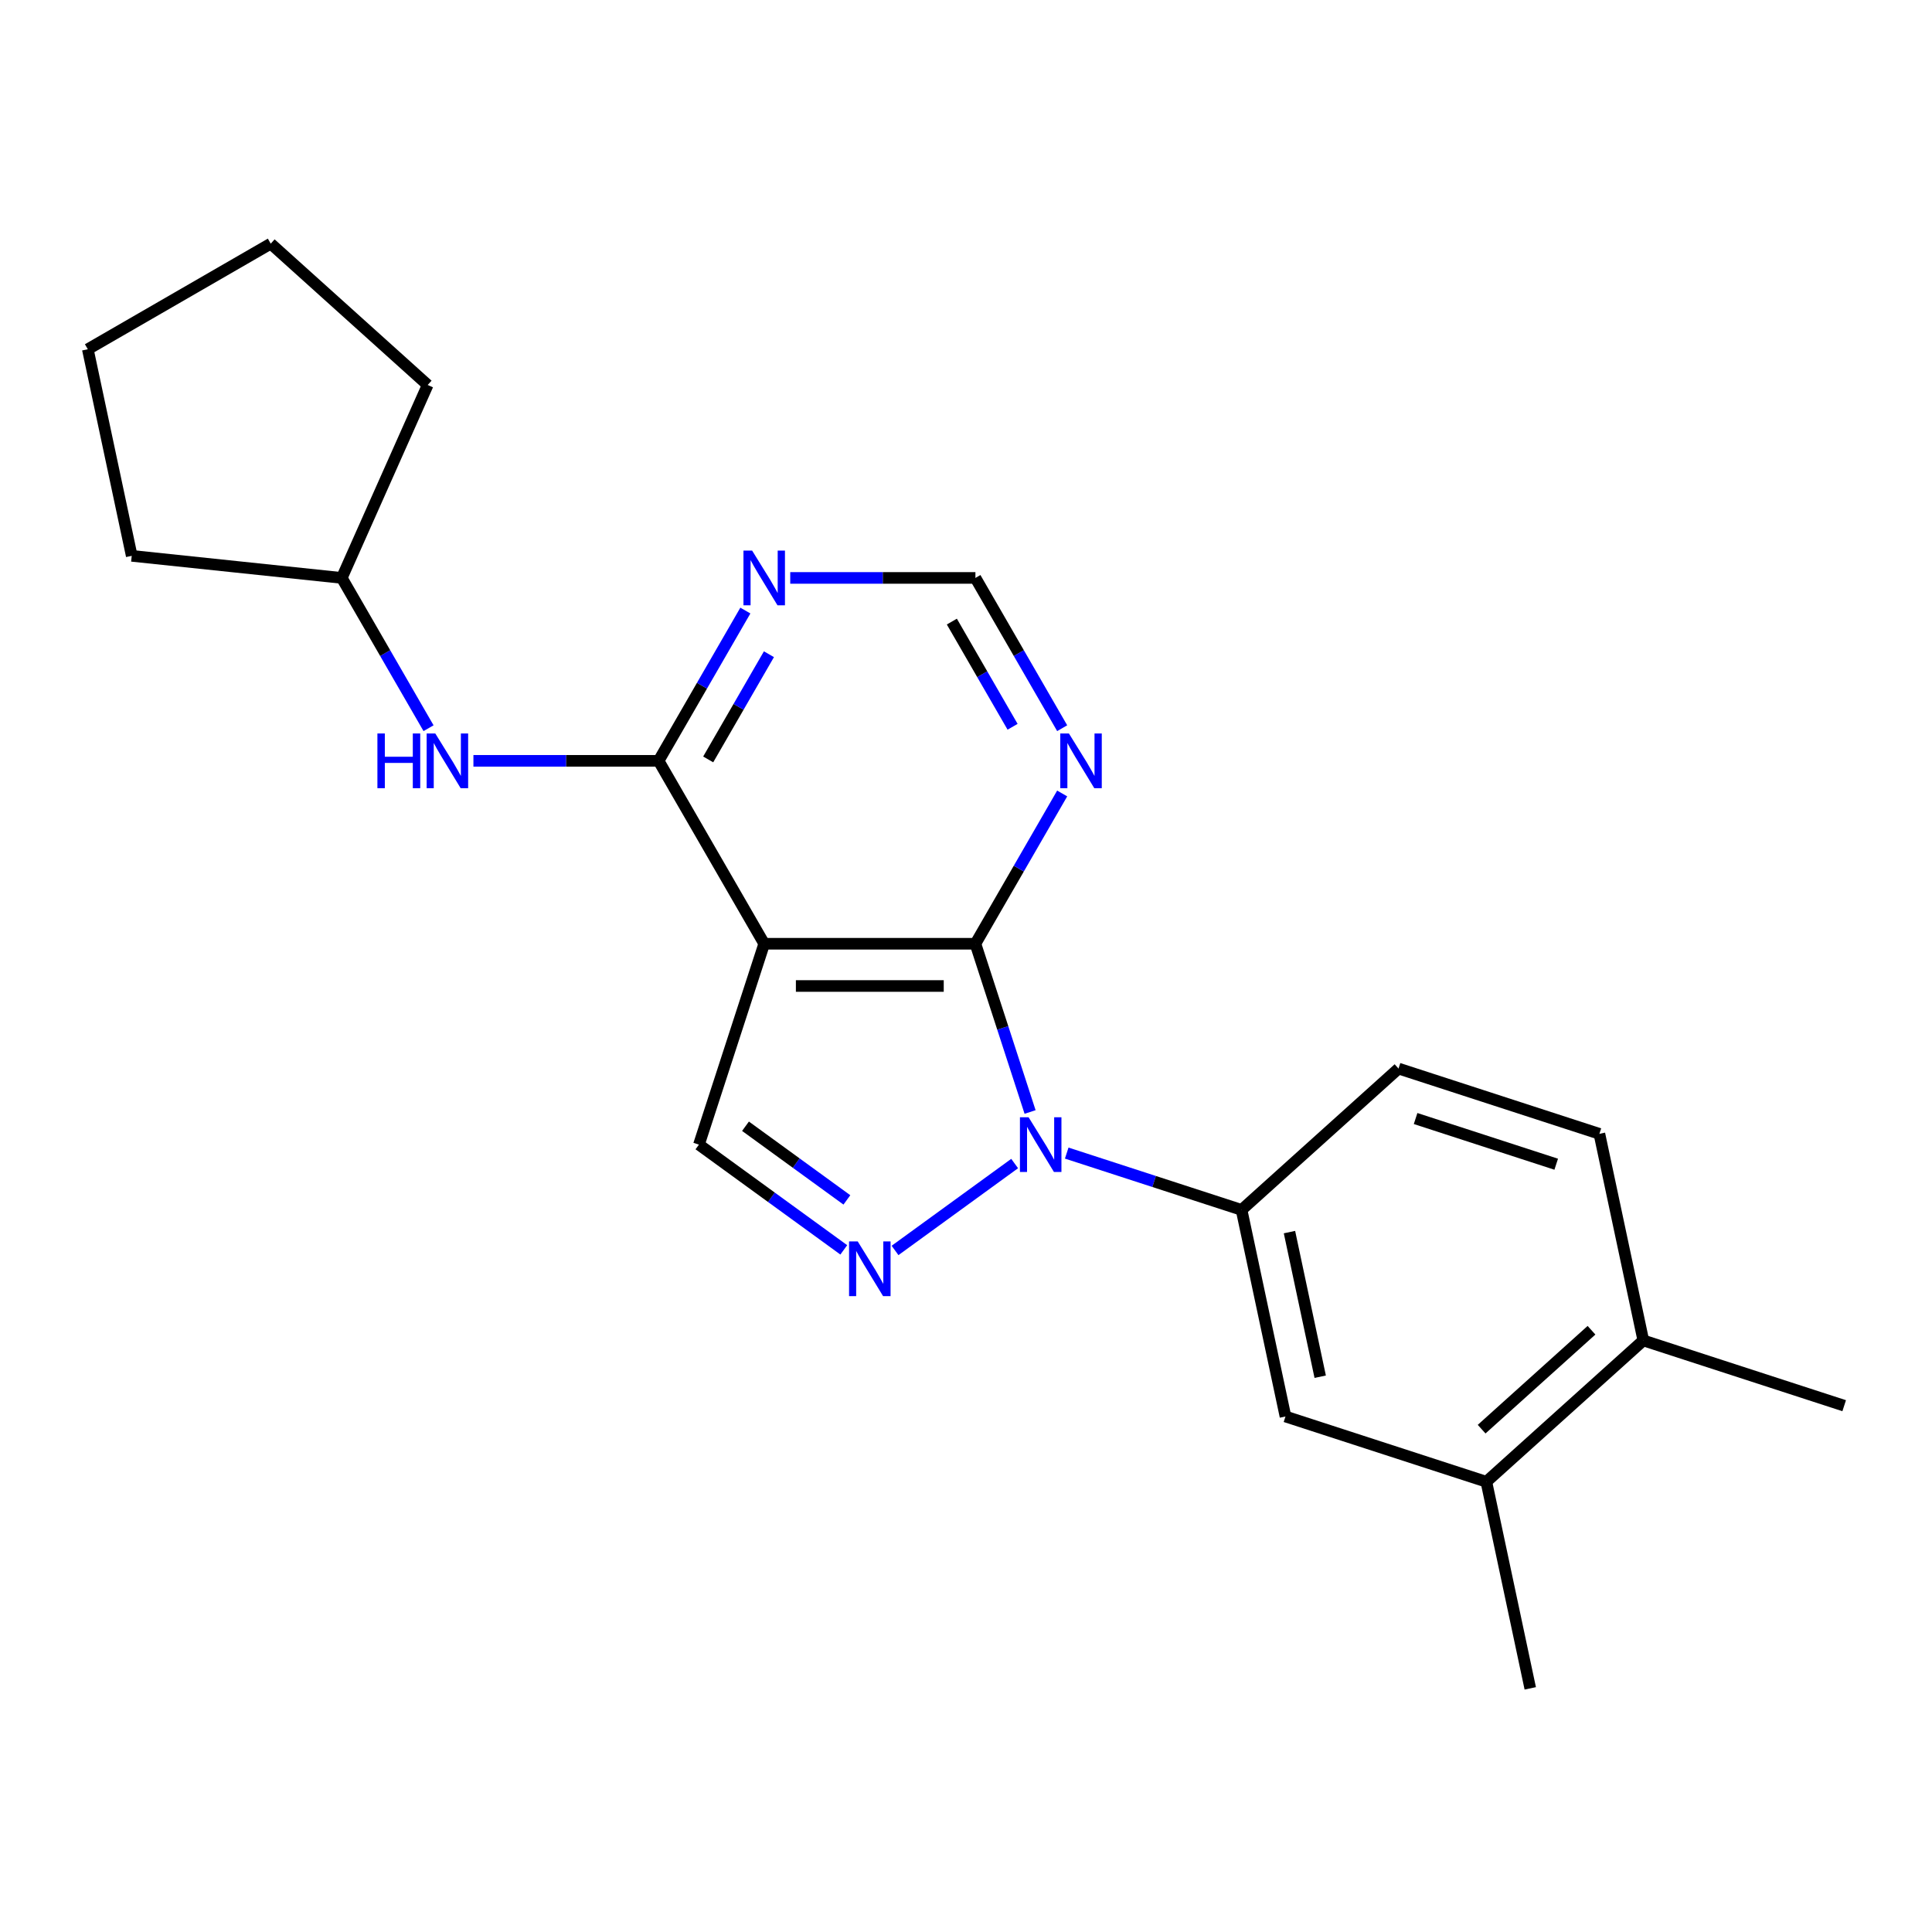 <?xml version='1.0' encoding='iso-8859-1'?>
<svg version='1.1' baseProfile='full'
              xmlns='http://www.w3.org/2000/svg'
                      xmlns:rdkit='http://www.rdkit.org/xml'
                      xmlns:xlink='http://www.w3.org/1999/xlink'
                  xml:space='preserve'
width='1000px' height='1000px' viewBox='0 0 1000 1000'>
<!-- END OF HEADER -->
<rect style='opacity:1.0;fill:#FFFFFF;stroke:none' width='1000' height='1000' x='0' y='0'> </rect>
<path class='bond-0' d='M 533.169,575.564 L 519.022,532.025' style='fill:none;fill-rule:evenodd;stroke:#0000FF;stroke-width:6px;stroke-linecap:butt;stroke-linejoin:miter;stroke-opacity:1' />
<path class='bond-0' d='M 519.022,532.025 L 504.875,488.485' style='fill:none;fill-rule:evenodd;stroke:#000000;stroke-width:6px;stroke-linecap:butt;stroke-linejoin:miter;stroke-opacity:1' />
<path class='bond-2' d='M 525.185,602.246 L 463.271,647.229' style='fill:none;fill-rule:evenodd;stroke:#0000FF;stroke-width:6px;stroke-linecap:butt;stroke-linejoin:miter;stroke-opacity:1' />
<path class='bond-5' d='M 552.131,596.835 L 597.38,611.537' style='fill:none;fill-rule:evenodd;stroke:#0000FF;stroke-width:6px;stroke-linecap:butt;stroke-linejoin:miter;stroke-opacity:1' />
<path class='bond-5' d='M 597.38,611.537 L 642.63,626.24' style='fill:none;fill-rule:evenodd;stroke:#000000;stroke-width:6px;stroke-linecap:butt;stroke-linejoin:miter;stroke-opacity:1' />
<path class='bond-1' d='M 504.875,488.485 L 395.553,488.485' style='fill:none;fill-rule:evenodd;stroke:#000000;stroke-width:6px;stroke-linecap:butt;stroke-linejoin:miter;stroke-opacity:1' />
<path class='bond-1' d='M 488.477,510.35 L 411.951,510.35' style='fill:none;fill-rule:evenodd;stroke:#000000;stroke-width:6px;stroke-linecap:butt;stroke-linejoin:miter;stroke-opacity:1' />
<path class='bond-6' d='M 504.875,488.485 L 527.329,449.594' style='fill:none;fill-rule:evenodd;stroke:#000000;stroke-width:6px;stroke-linecap:butt;stroke-linejoin:miter;stroke-opacity:1' />
<path class='bond-6' d='M 527.329,449.594 L 549.783,410.702' style='fill:none;fill-rule:evenodd;stroke:#0000FF;stroke-width:6px;stroke-linecap:butt;stroke-linejoin:miter;stroke-opacity:1' />
<path class='bond-3' d='M 395.553,488.485 L 340.891,393.809' style='fill:none;fill-rule:evenodd;stroke:#000000;stroke-width:6px;stroke-linecap:butt;stroke-linejoin:miter;stroke-opacity:1' />
<path class='bond-22' d='M 395.553,488.485 L 361.77,592.457' style='fill:none;fill-rule:evenodd;stroke:#000000;stroke-width:6px;stroke-linecap:butt;stroke-linejoin:miter;stroke-opacity:1' />
<path class='bond-4' d='M 436.741,646.926 L 399.256,619.692' style='fill:none;fill-rule:evenodd;stroke:#0000FF;stroke-width:6px;stroke-linecap:butt;stroke-linejoin:miter;stroke-opacity:1' />
<path class='bond-4' d='M 399.256,619.692 L 361.77,592.457' style='fill:none;fill-rule:evenodd;stroke:#000000;stroke-width:6px;stroke-linecap:butt;stroke-linejoin:miter;stroke-opacity:1' />
<path class='bond-4' d='M 438.347,621.067 L 412.107,602.003' style='fill:none;fill-rule:evenodd;stroke:#0000FF;stroke-width:6px;stroke-linecap:butt;stroke-linejoin:miter;stroke-opacity:1' />
<path class='bond-4' d='M 412.107,602.003 L 385.867,582.939' style='fill:none;fill-rule:evenodd;stroke:#000000;stroke-width:6px;stroke-linecap:butt;stroke-linejoin:miter;stroke-opacity:1' />
<path class='bond-8' d='M 340.891,393.809 L 292.967,393.809' style='fill:none;fill-rule:evenodd;stroke:#000000;stroke-width:6px;stroke-linecap:butt;stroke-linejoin:miter;stroke-opacity:1' />
<path class='bond-8' d='M 292.967,393.809 L 245.042,393.809' style='fill:none;fill-rule:evenodd;stroke:#0000FF;stroke-width:6px;stroke-linecap:butt;stroke-linejoin:miter;stroke-opacity:1' />
<path class='bond-24' d='M 340.891,393.809 L 363.345,354.918' style='fill:none;fill-rule:evenodd;stroke:#000000;stroke-width:6px;stroke-linecap:butt;stroke-linejoin:miter;stroke-opacity:1' />
<path class='bond-24' d='M 363.345,354.918 L 385.8,316.026' style='fill:none;fill-rule:evenodd;stroke:#0000FF;stroke-width:6px;stroke-linecap:butt;stroke-linejoin:miter;stroke-opacity:1' />
<path class='bond-24' d='M 366.563,393.074 L 382.281,365.85' style='fill:none;fill-rule:evenodd;stroke:#000000;stroke-width:6px;stroke-linecap:butt;stroke-linejoin:miter;stroke-opacity:1' />
<path class='bond-24' d='M 382.281,365.85 L 397.999,338.626' style='fill:none;fill-rule:evenodd;stroke:#0000FF;stroke-width:6px;stroke-linecap:butt;stroke-linejoin:miter;stroke-opacity:1' />
<path class='bond-9' d='M 642.63,626.24 L 665.359,733.173' style='fill:none;fill-rule:evenodd;stroke:#000000;stroke-width:6px;stroke-linecap:butt;stroke-linejoin:miter;stroke-opacity:1' />
<path class='bond-9' d='M 667.426,637.734 L 683.336,712.587' style='fill:none;fill-rule:evenodd;stroke:#000000;stroke-width:6px;stroke-linecap:butt;stroke-linejoin:miter;stroke-opacity:1' />
<path class='bond-12' d='M 642.63,626.24 L 723.872,553.089' style='fill:none;fill-rule:evenodd;stroke:#000000;stroke-width:6px;stroke-linecap:butt;stroke-linejoin:miter;stroke-opacity:1' />
<path class='bond-10' d='M 549.783,376.916 L 527.329,338.024' style='fill:none;fill-rule:evenodd;stroke:#0000FF;stroke-width:6px;stroke-linecap:butt;stroke-linejoin:miter;stroke-opacity:1' />
<path class='bond-10' d='M 527.329,338.024 L 504.875,299.133' style='fill:none;fill-rule:evenodd;stroke:#000000;stroke-width:6px;stroke-linecap:butt;stroke-linejoin:miter;stroke-opacity:1' />
<path class='bond-10' d='M 524.112,376.181 L 508.394,348.957' style='fill:none;fill-rule:evenodd;stroke:#0000FF;stroke-width:6px;stroke-linecap:butt;stroke-linejoin:miter;stroke-opacity:1' />
<path class='bond-10' d='M 508.394,348.957 L 492.676,321.733' style='fill:none;fill-rule:evenodd;stroke:#000000;stroke-width:6px;stroke-linecap:butt;stroke-linejoin:miter;stroke-opacity:1' />
<path class='bond-7' d='M 409.026,299.133 L 456.951,299.133' style='fill:none;fill-rule:evenodd;stroke:#0000FF;stroke-width:6px;stroke-linecap:butt;stroke-linejoin:miter;stroke-opacity:1' />
<path class='bond-7' d='M 456.951,299.133 L 504.875,299.133' style='fill:none;fill-rule:evenodd;stroke:#000000;stroke-width:6px;stroke-linecap:butt;stroke-linejoin:miter;stroke-opacity:1' />
<path class='bond-15' d='M 221.816,376.916 L 199.362,338.024' style='fill:none;fill-rule:evenodd;stroke:#0000FF;stroke-width:6px;stroke-linecap:butt;stroke-linejoin:miter;stroke-opacity:1' />
<path class='bond-15' d='M 199.362,338.024 L 176.908,299.133' style='fill:none;fill-rule:evenodd;stroke:#000000;stroke-width:6px;stroke-linecap:butt;stroke-linejoin:miter;stroke-opacity:1' />
<path class='bond-11' d='M 665.359,733.173 L 769.331,766.956' style='fill:none;fill-rule:evenodd;stroke:#000000;stroke-width:6px;stroke-linecap:butt;stroke-linejoin:miter;stroke-opacity:1' />
<path class='bond-16' d='M 769.331,766.956 L 792.06,873.889' style='fill:none;fill-rule:evenodd;stroke:#000000;stroke-width:6px;stroke-linecap:butt;stroke-linejoin:miter;stroke-opacity:1' />
<path class='bond-23' d='M 769.331,766.956 L 850.574,693.805' style='fill:none;fill-rule:evenodd;stroke:#000000;stroke-width:6px;stroke-linecap:butt;stroke-linejoin:miter;stroke-opacity:1' />
<path class='bond-23' d='M 766.887,739.735 L 823.757,688.529' style='fill:none;fill-rule:evenodd;stroke:#000000;stroke-width:6px;stroke-linecap:butt;stroke-linejoin:miter;stroke-opacity:1' />
<path class='bond-14' d='M 723.872,553.089 L 827.844,586.871' style='fill:none;fill-rule:evenodd;stroke:#000000;stroke-width:6px;stroke-linecap:butt;stroke-linejoin:miter;stroke-opacity:1' />
<path class='bond-14' d='M 732.711,578.95 L 805.492,602.598' style='fill:none;fill-rule:evenodd;stroke:#000000;stroke-width:6px;stroke-linecap:butt;stroke-linejoin:miter;stroke-opacity:1' />
<path class='bond-13' d='M 850.574,693.805 L 827.844,586.871' style='fill:none;fill-rule:evenodd;stroke:#000000;stroke-width:6px;stroke-linecap:butt;stroke-linejoin:miter;stroke-opacity:1' />
<path class='bond-17' d='M 850.574,693.805 L 954.545,727.587' style='fill:none;fill-rule:evenodd;stroke:#000000;stroke-width:6px;stroke-linecap:butt;stroke-linejoin:miter;stroke-opacity:1' />
<path class='bond-18' d='M 176.908,299.133 L 68.184,287.706' style='fill:none;fill-rule:evenodd;stroke:#000000;stroke-width:6px;stroke-linecap:butt;stroke-linejoin:miter;stroke-opacity:1' />
<path class='bond-19' d='M 176.908,299.133 L 221.373,199.262' style='fill:none;fill-rule:evenodd;stroke:#000000;stroke-width:6px;stroke-linecap:butt;stroke-linejoin:miter;stroke-opacity:1' />
<path class='bond-21' d='M 68.184,287.706 L 45.455,180.772' style='fill:none;fill-rule:evenodd;stroke:#000000;stroke-width:6px;stroke-linecap:butt;stroke-linejoin:miter;stroke-opacity:1' />
<path class='bond-20' d='M 221.373,199.262 L 140.131,126.111' style='fill:none;fill-rule:evenodd;stroke:#000000;stroke-width:6px;stroke-linecap:butt;stroke-linejoin:miter;stroke-opacity:1' />
<path class='bond-25' d='M 140.131,126.111 L 45.455,180.772' style='fill:none;fill-rule:evenodd;stroke:#000000;stroke-width:6px;stroke-linecap:butt;stroke-linejoin:miter;stroke-opacity:1' />
<path  class='atom-0' d='M 532.398 578.297
L 541.678 593.297
Q 542.598 594.777, 544.078 597.457
Q 545.558 600.137, 545.638 600.297
L 545.638 578.297
L 549.398 578.297
L 549.398 606.617
L 545.518 606.617
L 535.558 590.217
Q 534.398 588.297, 533.158 586.097
Q 531.958 583.897, 531.598 583.217
L 531.598 606.617
L 527.918 606.617
L 527.918 578.297
L 532.398 578.297
' fill='#0000FF'/>
<path  class='atom-3' d='M 443.954 642.555
L 453.234 657.555
Q 454.154 659.035, 455.634 661.715
Q 457.114 664.395, 457.194 664.555
L 457.194 642.555
L 460.954 642.555
L 460.954 670.875
L 457.074 670.875
L 447.114 654.475
Q 445.954 652.555, 444.714 650.355
Q 443.514 648.155, 443.154 647.475
L 443.154 670.875
L 439.474 670.875
L 439.474 642.555
L 443.954 642.555
' fill='#0000FF'/>
<path  class='atom-7' d='M 553.277 379.649
L 562.557 394.649
Q 563.477 396.129, 564.957 398.809
Q 566.437 401.489, 566.517 401.649
L 566.517 379.649
L 570.277 379.649
L 570.277 407.969
L 566.397 407.969
L 556.437 391.569
Q 555.277 389.649, 554.037 387.449
Q 552.837 385.249, 552.477 384.569
L 552.477 407.969
L 548.797 407.969
L 548.797 379.649
L 553.277 379.649
' fill='#0000FF'/>
<path  class='atom-8' d='M 389.293 284.973
L 398.573 299.973
Q 399.493 301.453, 400.973 304.133
Q 402.453 306.813, 402.533 306.973
L 402.533 284.973
L 406.293 284.973
L 406.293 313.293
L 402.413 313.293
L 392.453 296.893
Q 391.293 294.973, 390.053 292.773
Q 388.853 290.573, 388.493 289.893
L 388.493 313.293
L 384.813 313.293
L 384.813 284.973
L 389.293 284.973
' fill='#0000FF'/>
<path  class='atom-9' d='M 195.349 379.649
L 199.189 379.649
L 199.189 391.689
L 213.669 391.689
L 213.669 379.649
L 217.509 379.649
L 217.509 407.969
L 213.669 407.969
L 213.669 394.889
L 199.189 394.889
L 199.189 407.969
L 195.349 407.969
L 195.349 379.649
' fill='#0000FF'/>
<path  class='atom-9' d='M 225.309 379.649
L 234.589 394.649
Q 235.509 396.129, 236.989 398.809
Q 238.469 401.489, 238.549 401.649
L 238.549 379.649
L 242.309 379.649
L 242.309 407.969
L 238.429 407.969
L 228.469 391.569
Q 227.309 389.649, 226.069 387.449
Q 224.869 385.249, 224.509 384.569
L 224.509 407.969
L 220.829 407.969
L 220.829 379.649
L 225.309 379.649
' fill='#0000FF'/>
</svg>
